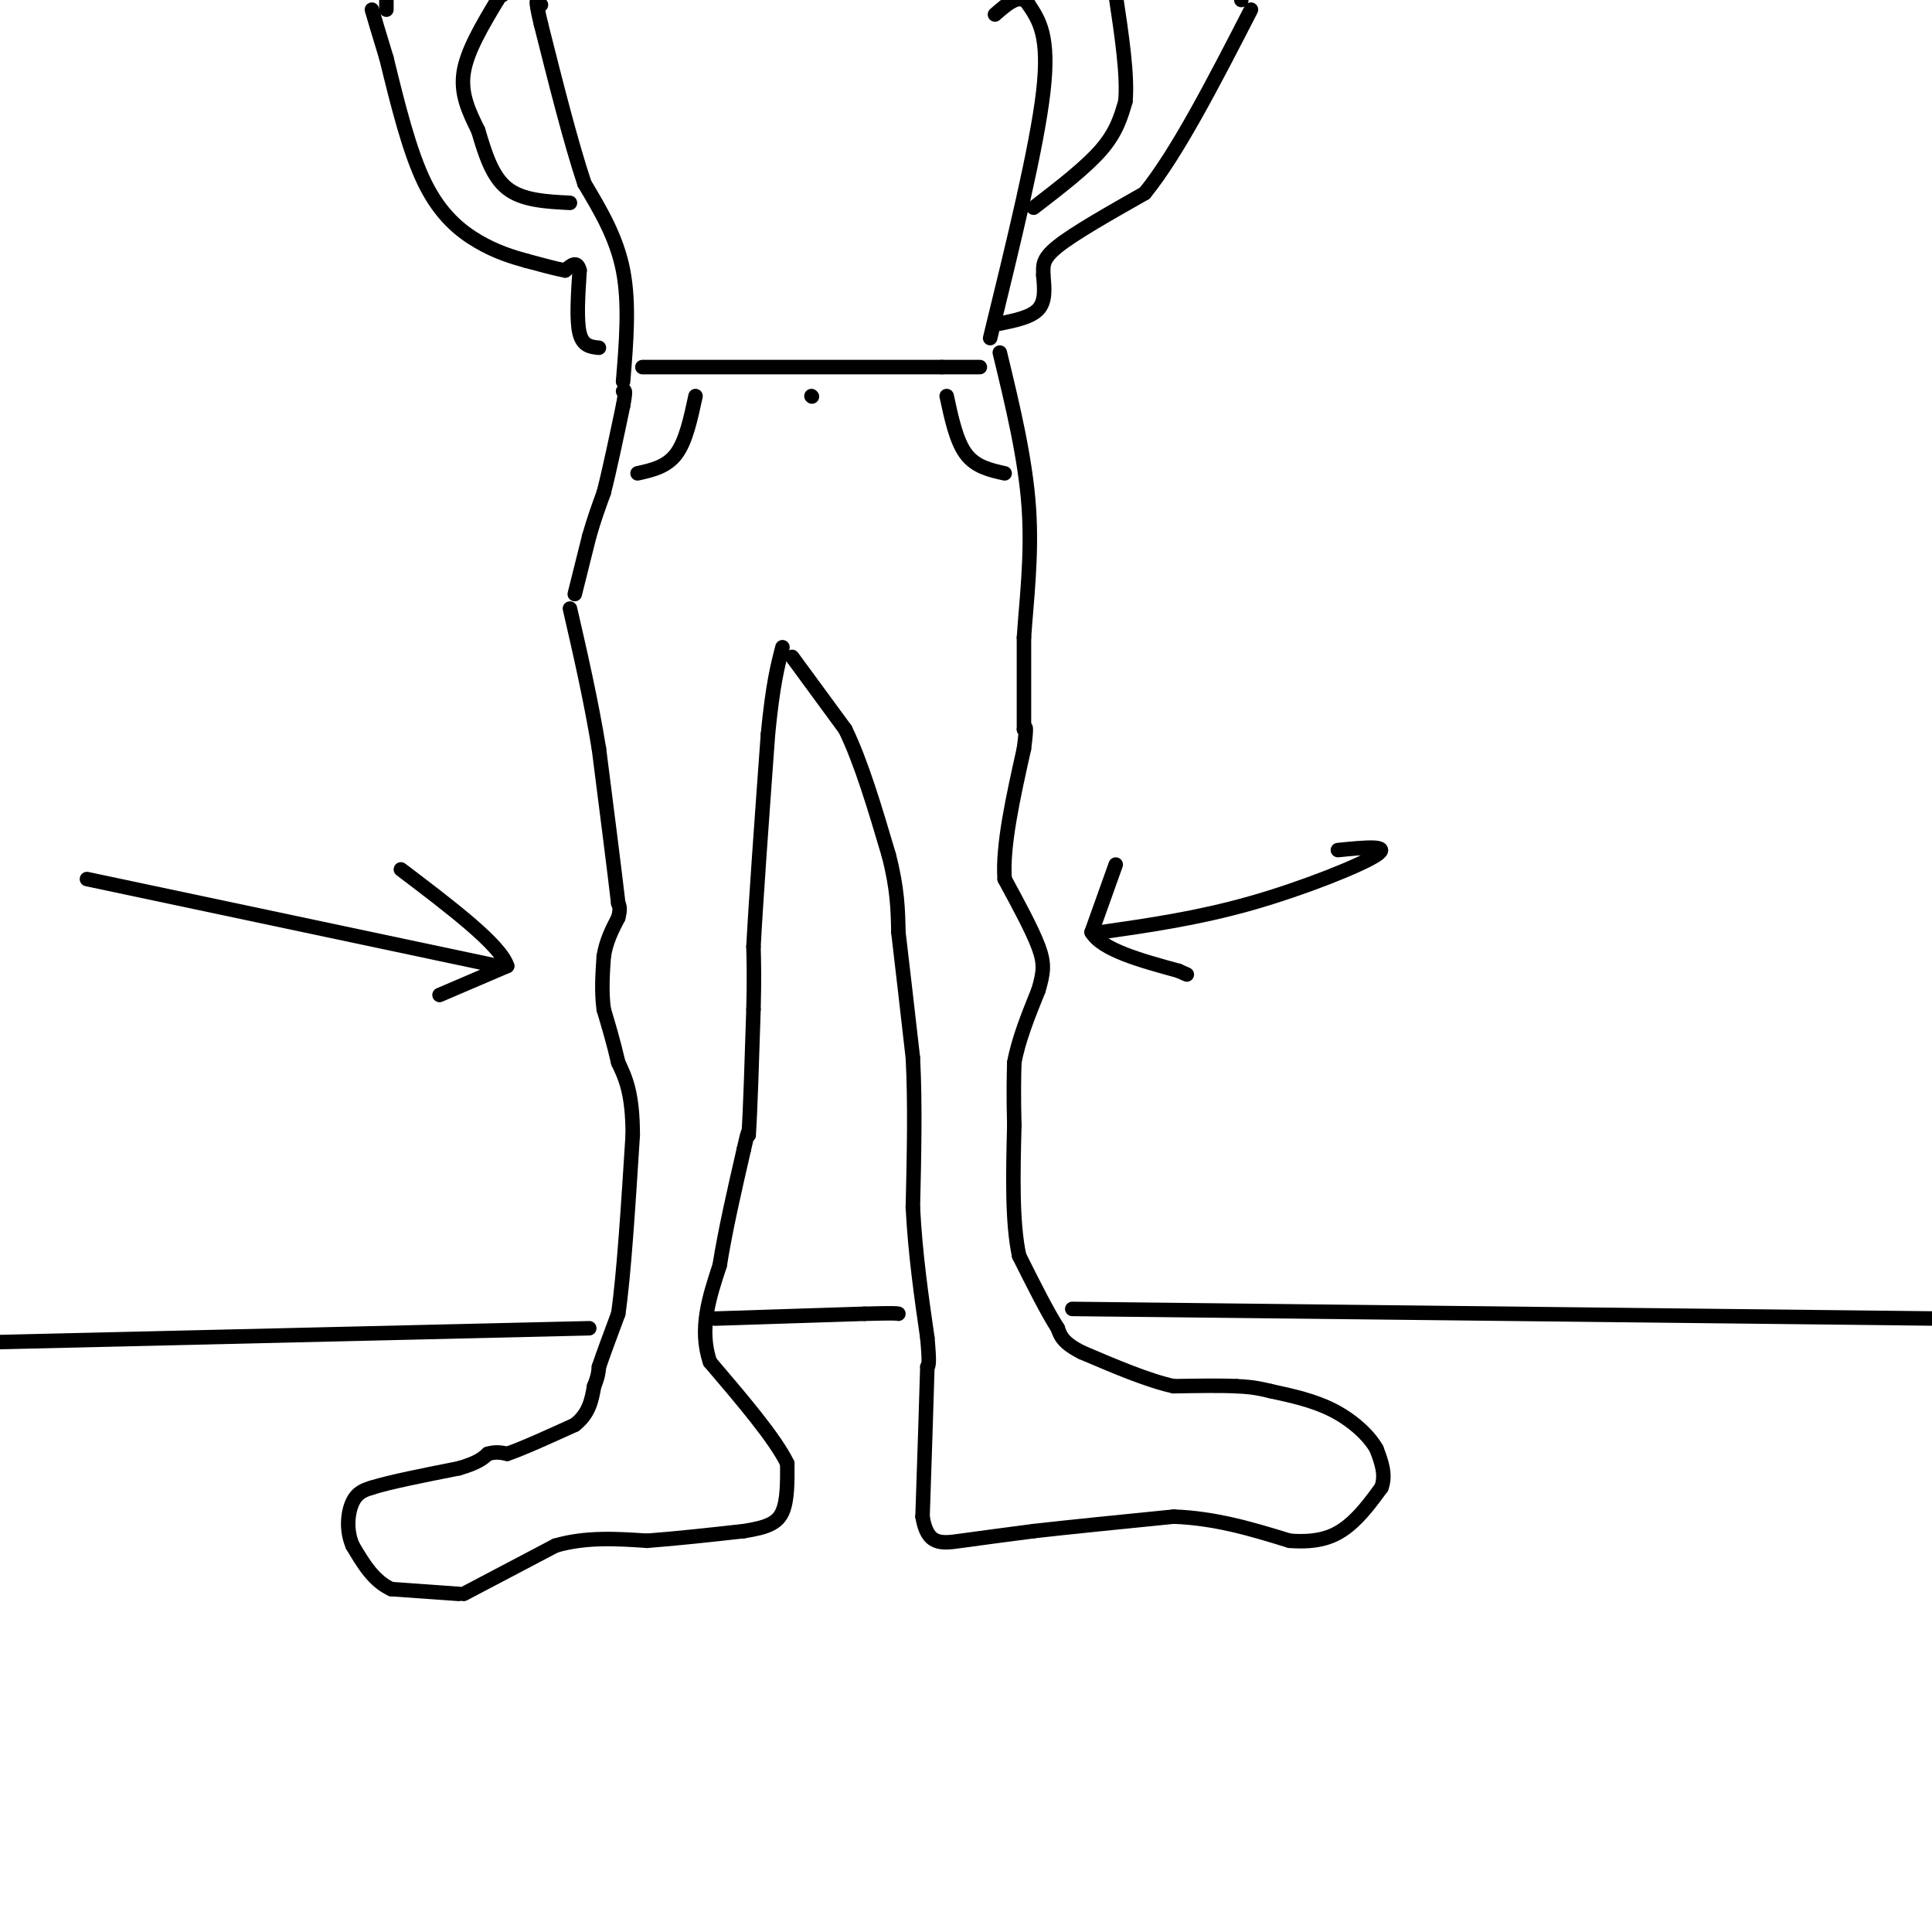 <svg viewBox='0 0 400 400' version='1.1' xmlns='http://www.w3.org/2000/svg' xmlns:xlink='http://www.w3.org/1999/xlink'><g fill='none' stroke='#000000' stroke-width='3' stroke-linecap='round' stroke-linejoin='round'><path d='M95,330c0.000,0.000 -14.000,-1.000 -14,-1'/><path d='M81,329c-3.667,-1.667 -5.833,-5.333 -8,-9'/><path d='M73,320c-1.422,-3.267 -0.978,-6.933 0,-9c0.978,-2.067 2.489,-2.533 4,-3'/><path d='M77,308c3.667,-1.167 10.833,-2.583 18,-4'/><path d='M95,304c4.000,-1.167 5.000,-2.083 6,-3'/><path d='M101,301c1.667,-0.500 2.833,-0.250 4,0'/><path d='M105,301c3.000,-1.000 8.500,-3.500 14,-6'/><path d='M119,295c3.000,-2.333 3.500,-5.167 4,-8'/><path d='M123,287c0.833,-2.000 0.917,-3.000 1,-4'/><path d='M124,283c0.833,-2.500 2.417,-6.750 4,-11'/><path d='M128,272c1.167,-8.000 2.083,-22.500 3,-37'/><path d='M131,235c0.000,-8.667 -1.500,-11.833 -3,-15'/><path d='M128,220c-1.000,-4.333 -2.000,-7.667 -3,-11'/><path d='M125,209c-0.500,-3.667 -0.250,-7.333 0,-11'/><path d='M125,198c0.500,-3.167 1.750,-5.583 3,-8'/><path d='M128,190c0.500,-1.833 0.250,-2.417 0,-3'/><path d='M128,187c-0.667,-5.833 -2.333,-18.917 -4,-32'/><path d='M124,155c-1.667,-10.167 -3.833,-19.583 -6,-29'/><path d='M96,330c0.000,0.000 19.000,-10.000 19,-10'/><path d='M115,320c6.333,-1.833 12.667,-1.417 19,-1'/><path d='M134,319c6.500,-0.500 13.250,-1.250 20,-2'/><path d='M154,317c4.844,-0.756 6.956,-1.644 8,-4c1.044,-2.356 1.022,-6.178 1,-10'/><path d='M163,303c-2.500,-5.167 -9.250,-13.083 -16,-21'/><path d='M147,282c-2.333,-6.833 -0.167,-13.417 2,-20'/><path d='M149,262c1.167,-7.333 3.083,-15.667 5,-24'/><path d='M154,238c1.000,-4.500 1.000,-3.750 1,-3'/><path d='M155,235c0.333,-4.833 0.667,-15.417 1,-26'/><path d='M156,209c0.167,-6.500 0.083,-9.750 0,-13'/><path d='M156,196c0.500,-9.500 1.750,-26.750 3,-44'/><path d='M159,152c1.000,-10.333 2.000,-14.167 3,-18'/><path d='M119,123c0.000,0.000 3.000,-12.000 3,-12'/><path d='M122,111c1.000,-3.500 2.000,-6.250 3,-9'/><path d='M125,102c1.167,-4.500 2.583,-11.250 4,-18'/><path d='M129,84c0.667,-3.500 0.333,-3.250 0,-3'/><path d='M164,136c0.000,0.000 11.000,15.000 11,15'/><path d='M175,151c3.333,6.833 6.167,16.417 9,26'/><path d='M184,177c1.833,7.000 1.917,11.500 2,16'/><path d='M186,193c0.833,7.000 1.917,16.500 3,26'/><path d='M189,219c0.500,9.500 0.250,20.250 0,31'/><path d='M189,250c0.500,9.667 1.750,18.333 3,27'/><path d='M192,277c0.500,5.500 0.250,5.750 0,6'/><path d='M192,283c-0.167,6.167 -0.583,18.583 -1,31'/><path d='M191,314c0.956,6.022 3.844,5.578 8,5c4.156,-0.578 9.578,-1.289 15,-2'/><path d='M214,317c7.333,-0.833 18.167,-1.917 29,-3'/><path d='M243,314c8.833,0.333 16.417,2.667 24,5'/><path d='M267,319c6.089,0.467 9.311,-0.867 12,-3c2.689,-2.133 4.844,-5.067 7,-8'/><path d='M286,308c1.000,-2.667 0.000,-5.333 -1,-8'/><path d='M285,300c-1.578,-2.844 -5.022,-5.956 -9,-8c-3.978,-2.044 -8.489,-3.022 -13,-4'/><path d='M263,288c-3.333,-0.833 -5.167,-0.917 -7,-1'/><path d='M256,287c-3.333,-0.167 -8.167,-0.083 -13,0'/><path d='M243,287c-5.333,-1.167 -12.167,-4.083 -19,-7'/><path d='M224,280c-4.000,-2.000 -4.500,-3.500 -5,-5'/><path d='M219,275c-2.167,-3.333 -5.083,-9.167 -8,-15'/><path d='M211,260c-1.500,-7.000 -1.250,-17.000 -1,-27'/><path d='M210,233c-0.167,-6.667 -0.083,-9.833 0,-13'/><path d='M210,220c0.833,-4.667 2.917,-9.833 5,-15'/><path d='M215,205c1.089,-3.711 1.311,-5.489 0,-9c-1.311,-3.511 -4.156,-8.756 -7,-14'/><path d='M208,182c-0.500,-6.833 1.750,-16.917 4,-27'/><path d='M212,155c0.667,-5.167 0.333,-4.583 0,-4'/><path d='M212,151c0.000,-3.833 0.000,-11.417 0,-19'/><path d='M212,132c0.489,-7.533 1.711,-16.867 1,-27c-0.711,-10.133 -3.356,-21.067 -6,-32'/><path d='M129,79c0.667,-8.083 1.333,-16.167 0,-23c-1.333,-6.833 -4.667,-12.417 -8,-18'/><path d='M121,38c-2.833,-8.500 -5.917,-20.750 -9,-33'/><path d='M112,5c-1.500,-6.167 -0.750,-5.083 0,-4'/><path d='M205,70c4.833,-19.750 9.667,-39.500 11,-51c1.333,-11.500 -0.833,-14.750 -3,-18'/><path d='M213,1c-1.667,-2.667 -4.333,-0.333 -7,2'/><path d='M124,72c-1.667,-0.167 -3.333,-0.333 -4,-3c-0.667,-2.667 -0.333,-7.833 0,-13'/><path d='M120,56c-0.500,-2.167 -1.750,-1.083 -3,0'/><path d='M117,56c-1.833,-0.333 -4.917,-1.167 -8,-2'/><path d='M109,54c-2.940,-0.810 -6.292,-1.833 -10,-4c-3.708,-2.167 -7.774,-5.476 -11,-12c-3.226,-6.524 -5.613,-16.262 -8,-26'/><path d='M80,12c-1.833,-6.000 -2.417,-8.000 -3,-10'/><path d='M118,42c-4.917,-0.250 -9.833,-0.500 -13,-3c-3.167,-2.500 -4.583,-7.250 -6,-12'/><path d='M99,27c-1.911,-3.867 -3.689,-7.533 -3,-12c0.689,-4.467 3.844,-9.733 7,-15'/><path d='M103,0c1.333,-2.667 1.167,-1.833 1,-1'/><path d='M80,2c0.000,0.000 0.000,-4.000 0,-4'/><path d='M207,67c3.250,-0.667 6.500,-1.333 8,-3c1.500,-1.667 1.250,-4.333 1,-7'/><path d='M216,57c0.022,-1.933 -0.422,-3.267 3,-6c3.422,-2.733 10.711,-6.867 18,-11'/><path d='M237,40c6.667,-8.167 14.333,-23.083 22,-38'/><path d='M214,43c5.417,-4.167 10.833,-8.333 14,-12c3.167,-3.667 4.083,-6.833 5,-10'/><path d='M233,21c0.500,-5.333 -0.750,-13.667 -2,-22'/><path d='M257,0c0.000,0.000 0.000,-1.000 0,-1'/><path d='M133,76c0.000,0.000 62.000,0.000 62,0'/><path d='M195,76c11.167,0.000 8.083,0.000 5,0'/><path d='M168,82c0.000,0.000 0.100,0.100 0.1,0.1'/><path d='M132,98c3.000,-0.667 6.000,-1.333 8,-4c2.000,-2.667 3.000,-7.333 4,-12'/><path d='M208,98c-3.000,-0.667 -6.000,-1.333 -8,-4c-2.000,-2.667 -3.000,-7.333 -4,-12'/><path d='M228,193c10.022,-1.444 20.044,-2.889 31,-6c10.956,-3.111 22.844,-7.889 26,-10c3.156,-2.111 -2.422,-1.556 -8,-1'/><path d='M231,179c0.000,0.000 -5.000,14.000 -5,14'/><path d='M226,193c2.167,3.667 10.083,5.833 18,8'/><path d='M244,201c3.000,1.333 1.500,0.667 0,0'/><path d='M103,200c0.000,0.000 -85.000,-18.000 -85,-18'/><path d='M91,206c0.000,0.000 14.000,-6.000 14,-6'/><path d='M105,200c-1.333,-4.333 -11.667,-12.167 -22,-20'/><path d='M122,275c0.000,0.000 -128.000,3.000 -128,3'/><path d='M148,273c0.000,0.000 31.000,-1.000 31,-1'/><path d='M179,272c6.333,-0.167 6.667,-0.083 7,0'/><path d='M222,271c0.000,0.000 180.000,2.000 180,2'/></g>
</svg>